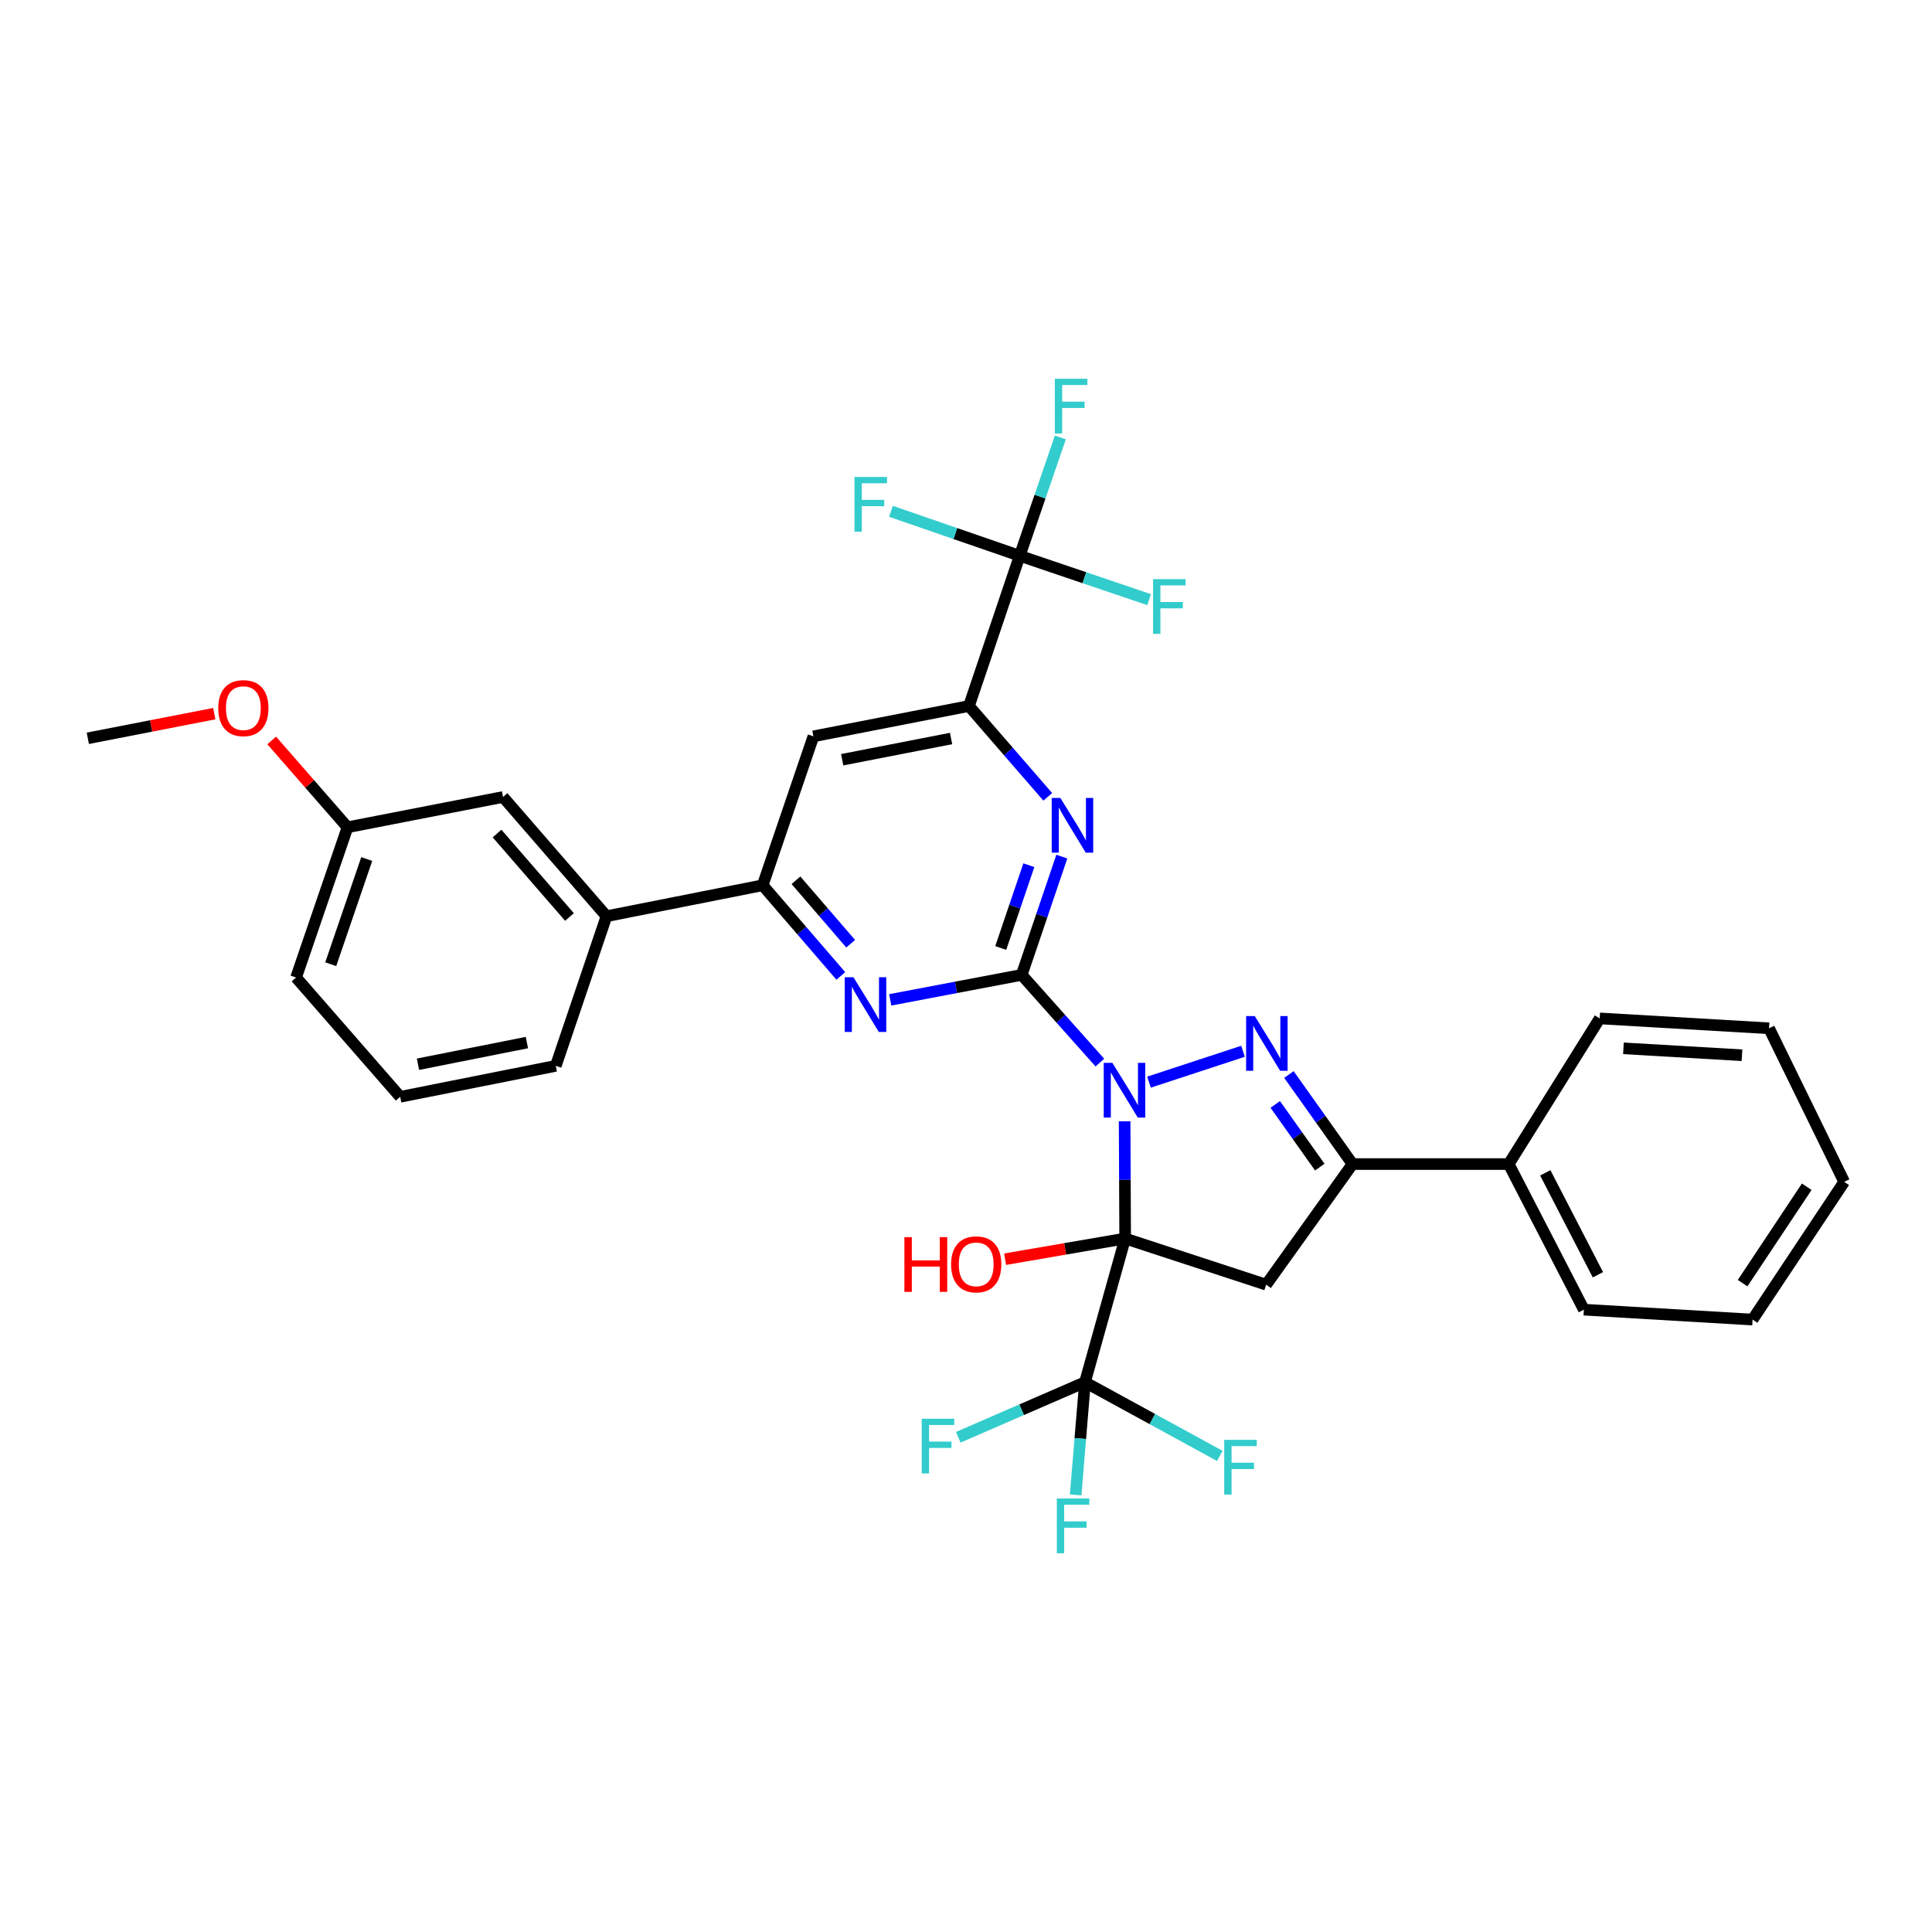 <?xml version='1.0' encoding='iso-8859-1'?>
<svg version='1.1' baseProfile='full'
              xmlns='http://www.w3.org/2000/svg'
                      xmlns:rdkit='http://www.rdkit.org/xml'
                      xmlns:xlink='http://www.w3.org/1999/xlink'
                  xml:space='preserve'
width='1000px' height='1000px' viewBox='0 0 1000 1000'>
<!-- END OF HEADER -->
<rect style='opacity:1.0;fill:#FFFFFF;stroke:none' width='1000' height='1000' x='0' y='0'> </rect>
<path class='bond-0' d='M 582.104,580.367 L 582.243,610.711' style='fill:none;fill-rule:evenodd;stroke:#0000FF;stroke-width:6px;stroke-linecap:butt;stroke-linejoin:miter;stroke-opacity:1' />
<path class='bond-0' d='M 582.243,610.711 L 582.383,641.054' style='fill:none;fill-rule:evenodd;stroke:#000000;stroke-width:6px;stroke-linecap:butt;stroke-linejoin:miter;stroke-opacity:1' />
<path class='bond-1' d='M 569.292,549.999 L 549.056,527.3' style='fill:none;fill-rule:evenodd;stroke:#0000FF;stroke-width:6px;stroke-linecap:butt;stroke-linejoin:miter;stroke-opacity:1' />
<path class='bond-1' d='M 549.056,527.3 L 528.82,504.601' style='fill:none;fill-rule:evenodd;stroke:#000000;stroke-width:6px;stroke-linecap:butt;stroke-linejoin:miter;stroke-opacity:1' />
<path class='bond-2' d='M 594.71,560.124 L 643.381,544.14' style='fill:none;fill-rule:evenodd;stroke:#0000FF;stroke-width:6px;stroke-linecap:butt;stroke-linejoin:miter;stroke-opacity:1' />
<path class='bond-3' d='M 582.383,641.054 L 655.366,664.945' style='fill:none;fill-rule:evenodd;stroke:#000000;stroke-width:6px;stroke-linecap:butt;stroke-linejoin:miter;stroke-opacity:1' />
<path class='bond-4' d='M 582.383,641.054 L 561.578,715.43' style='fill:none;fill-rule:evenodd;stroke:#000000;stroke-width:6px;stroke-linecap:butt;stroke-linejoin:miter;stroke-opacity:1' />
<path class='bond-13' d='M 582.383,641.054 L 551.31,646.41' style='fill:none;fill-rule:evenodd;stroke:#000000;stroke-width:6px;stroke-linecap:butt;stroke-linejoin:miter;stroke-opacity:1' />
<path class='bond-13' d='M 551.31,646.41 L 520.237,651.765' style='fill:none;fill-rule:evenodd;stroke:#FF0000;stroke-width:6px;stroke-linecap:butt;stroke-linejoin:miter;stroke-opacity:1' />
<path class='bond-5' d='M 528.82,504.601 L 539.211,473.989' style='fill:none;fill-rule:evenodd;stroke:#000000;stroke-width:6px;stroke-linecap:butt;stroke-linejoin:miter;stroke-opacity:1' />
<path class='bond-5' d='M 539.211,473.989 L 549.602,443.376' style='fill:none;fill-rule:evenodd;stroke:#0000FF;stroke-width:6px;stroke-linecap:butt;stroke-linejoin:miter;stroke-opacity:1' />
<path class='bond-5' d='M 517.982,490.681 L 525.255,469.252' style='fill:none;fill-rule:evenodd;stroke:#000000;stroke-width:6px;stroke-linecap:butt;stroke-linejoin:miter;stroke-opacity:1' />
<path class='bond-5' d='M 525.255,469.252 L 532.529,447.823' style='fill:none;fill-rule:evenodd;stroke:#0000FF;stroke-width:6px;stroke-linecap:butt;stroke-linejoin:miter;stroke-opacity:1' />
<path class='bond-7' d='M 528.82,504.601 L 494.801,511.065' style='fill:none;fill-rule:evenodd;stroke:#000000;stroke-width:6px;stroke-linecap:butt;stroke-linejoin:miter;stroke-opacity:1' />
<path class='bond-7' d='M 494.801,511.065 L 460.782,517.53' style='fill:none;fill-rule:evenodd;stroke:#0000FF;stroke-width:6px;stroke-linecap:butt;stroke-linejoin:miter;stroke-opacity:1' />
<path class='bond-6' d='M 667.144,556.16 L 683.607,579.338' style='fill:none;fill-rule:evenodd;stroke:#0000FF;stroke-width:6px;stroke-linecap:butt;stroke-linejoin:miter;stroke-opacity:1' />
<path class='bond-6' d='M 683.607,579.338 L 700.07,602.516' style='fill:none;fill-rule:evenodd;stroke:#000000;stroke-width:6px;stroke-linecap:butt;stroke-linejoin:miter;stroke-opacity:1' />
<path class='bond-6' d='M 660.068,571.648 L 671.592,587.872' style='fill:none;fill-rule:evenodd;stroke:#0000FF;stroke-width:6px;stroke-linecap:butt;stroke-linejoin:miter;stroke-opacity:1' />
<path class='bond-6' d='M 671.592,587.872 L 683.116,604.097' style='fill:none;fill-rule:evenodd;stroke:#000000;stroke-width:6px;stroke-linecap:butt;stroke-linejoin:miter;stroke-opacity:1' />
<path class='bond-33' d='M 655.366,664.945 L 700.07,602.516' style='fill:none;fill-rule:evenodd;stroke:#000000;stroke-width:6px;stroke-linecap:butt;stroke-linejoin:miter;stroke-opacity:1' />
<path class='bond-16' d='M 561.578,715.43 L 528.79,729.68' style='fill:none;fill-rule:evenodd;stroke:#000000;stroke-width:6px;stroke-linecap:butt;stroke-linejoin:miter;stroke-opacity:1' />
<path class='bond-16' d='M 528.79,729.68 L 496.002,743.93' style='fill:none;fill-rule:evenodd;stroke:#33CCCC;stroke-width:6px;stroke-linecap:butt;stroke-linejoin:miter;stroke-opacity:1' />
<path class='bond-17' d='M 561.578,715.43 L 596.471,734.501' style='fill:none;fill-rule:evenodd;stroke:#000000;stroke-width:6px;stroke-linecap:butt;stroke-linejoin:miter;stroke-opacity:1' />
<path class='bond-17' d='M 596.471,734.501 L 631.364,753.573' style='fill:none;fill-rule:evenodd;stroke:#33CCCC;stroke-width:6px;stroke-linecap:butt;stroke-linejoin:miter;stroke-opacity:1' />
<path class='bond-18' d='M 561.578,715.43 L 559.166,744.596' style='fill:none;fill-rule:evenodd;stroke:#000000;stroke-width:6px;stroke-linecap:butt;stroke-linejoin:miter;stroke-opacity:1' />
<path class='bond-18' d='M 559.166,744.596 L 556.755,773.763' style='fill:none;fill-rule:evenodd;stroke:#33CCCC;stroke-width:6px;stroke-linecap:butt;stroke-linejoin:miter;stroke-opacity:1' />
<path class='bond-8' d='M 542.318,412.439 L 521.925,388.934' style='fill:none;fill-rule:evenodd;stroke:#0000FF;stroke-width:6px;stroke-linecap:butt;stroke-linejoin:miter;stroke-opacity:1' />
<path class='bond-8' d='M 521.925,388.934 L 501.531,365.43' style='fill:none;fill-rule:evenodd;stroke:#000000;stroke-width:6px;stroke-linecap:butt;stroke-linejoin:miter;stroke-opacity:1' />
<path class='bond-14' d='M 700.07,602.516 L 780.905,602.516' style='fill:none;fill-rule:evenodd;stroke:#000000;stroke-width:6px;stroke-linecap:butt;stroke-linejoin:miter;stroke-opacity:1' />
<path class='bond-10' d='M 435.207,505.137 L 414.982,481.674' style='fill:none;fill-rule:evenodd;stroke:#0000FF;stroke-width:6px;stroke-linecap:butt;stroke-linejoin:miter;stroke-opacity:1' />
<path class='bond-10' d='M 414.982,481.674 L 394.758,458.211' style='fill:none;fill-rule:evenodd;stroke:#000000;stroke-width:6px;stroke-linecap:butt;stroke-linejoin:miter;stroke-opacity:1' />
<path class='bond-10' d='M 440.302,488.476 L 426.145,472.052' style='fill:none;fill-rule:evenodd;stroke:#0000FF;stroke-width:6px;stroke-linecap:butt;stroke-linejoin:miter;stroke-opacity:1' />
<path class='bond-10' d='M 426.145,472.052 L 411.988,455.628' style='fill:none;fill-rule:evenodd;stroke:#000000;stroke-width:6px;stroke-linecap:butt;stroke-linejoin:miter;stroke-opacity:1' />
<path class='bond-9' d='M 501.531,365.43 L 527.797,287.674' style='fill:none;fill-rule:evenodd;stroke:#000000;stroke-width:6px;stroke-linecap:butt;stroke-linejoin:miter;stroke-opacity:1' />
<path class='bond-34' d='M 501.531,365.43 L 421.023,381.126' style='fill:none;fill-rule:evenodd;stroke:#000000;stroke-width:6px;stroke-linecap:butt;stroke-linejoin:miter;stroke-opacity:1' />
<path class='bond-34' d='M 492.275,382.25 L 435.92,393.237' style='fill:none;fill-rule:evenodd;stroke:#000000;stroke-width:6px;stroke-linecap:butt;stroke-linejoin:miter;stroke-opacity:1' />
<path class='bond-19' d='M 527.797,287.674 L 494.475,276.167' style='fill:none;fill-rule:evenodd;stroke:#000000;stroke-width:6px;stroke-linecap:butt;stroke-linejoin:miter;stroke-opacity:1' />
<path class='bond-19' d='M 494.475,276.167 L 461.154,264.66' style='fill:none;fill-rule:evenodd;stroke:#33CCCC;stroke-width:6px;stroke-linecap:butt;stroke-linejoin:miter;stroke-opacity:1' />
<path class='bond-20' d='M 527.797,287.674 L 561.287,299.025' style='fill:none;fill-rule:evenodd;stroke:#000000;stroke-width:6px;stroke-linecap:butt;stroke-linejoin:miter;stroke-opacity:1' />
<path class='bond-20' d='M 561.287,299.025 L 594.778,310.376' style='fill:none;fill-rule:evenodd;stroke:#33CCCC;stroke-width:6px;stroke-linecap:butt;stroke-linejoin:miter;stroke-opacity:1' />
<path class='bond-21' d='M 527.797,287.674 L 538.317,257.046' style='fill:none;fill-rule:evenodd;stroke:#000000;stroke-width:6px;stroke-linecap:butt;stroke-linejoin:miter;stroke-opacity:1' />
<path class='bond-21' d='M 538.317,257.046 L 548.838,226.419' style='fill:none;fill-rule:evenodd;stroke:#33CCCC;stroke-width:6px;stroke-linecap:butt;stroke-linejoin:miter;stroke-opacity:1' />
<path class='bond-11' d='M 394.758,458.211 L 421.023,381.126' style='fill:none;fill-rule:evenodd;stroke:#000000;stroke-width:6px;stroke-linecap:butt;stroke-linejoin:miter;stroke-opacity:1' />
<path class='bond-12' d='M 394.758,458.211 L 313.923,474.234' style='fill:none;fill-rule:evenodd;stroke:#000000;stroke-width:6px;stroke-linecap:butt;stroke-linejoin:miter;stroke-opacity:1' />
<path class='bond-15' d='M 313.923,474.234 L 260.368,412.517' style='fill:none;fill-rule:evenodd;stroke:#000000;stroke-width:6px;stroke-linecap:butt;stroke-linejoin:miter;stroke-opacity:1' />
<path class='bond-15' d='M 294.758,474.635 L 257.27,431.433' style='fill:none;fill-rule:evenodd;stroke:#000000;stroke-width:6px;stroke-linecap:butt;stroke-linejoin:miter;stroke-opacity:1' />
<path class='bond-24' d='M 313.923,474.234 L 287.674,551.68' style='fill:none;fill-rule:evenodd;stroke:#000000;stroke-width:6px;stroke-linecap:butt;stroke-linejoin:miter;stroke-opacity:1' />
<path class='bond-26' d='M 780.905,602.516 L 819.812,677.882' style='fill:none;fill-rule:evenodd;stroke:#000000;stroke-width:6px;stroke-linecap:butt;stroke-linejoin:miter;stroke-opacity:1' />
<path class='bond-26' d='M 799.836,607.06 L 827.071,659.816' style='fill:none;fill-rule:evenodd;stroke:#000000;stroke-width:6px;stroke-linecap:butt;stroke-linejoin:miter;stroke-opacity:1' />
<path class='bond-27' d='M 780.905,602.516 L 827.999,527.133' style='fill:none;fill-rule:evenodd;stroke:#000000;stroke-width:6px;stroke-linecap:butt;stroke-linejoin:miter;stroke-opacity:1' />
<path class='bond-22' d='M 260.368,412.517 L 179.869,428.196' style='fill:none;fill-rule:evenodd;stroke:#000000;stroke-width:6px;stroke-linecap:butt;stroke-linejoin:miter;stroke-opacity:1' />
<path class='bond-23' d='M 179.869,428.196 L 160.253,405.725' style='fill:none;fill-rule:evenodd;stroke:#000000;stroke-width:6px;stroke-linecap:butt;stroke-linejoin:miter;stroke-opacity:1' />
<path class='bond-23' d='M 160.253,405.725 L 140.636,383.255' style='fill:none;fill-rule:evenodd;stroke:#FF0000;stroke-width:6px;stroke-linecap:butt;stroke-linejoin:miter;stroke-opacity:1' />
<path class='bond-36' d='M 179.869,428.196 L 153.251,505.969' style='fill:none;fill-rule:evenodd;stroke:#000000;stroke-width:6px;stroke-linecap:butt;stroke-linejoin:miter;stroke-opacity:1' />
<path class='bond-36' d='M 189.82,444.634 L 171.187,499.075' style='fill:none;fill-rule:evenodd;stroke:#000000;stroke-width:6px;stroke-linecap:butt;stroke-linejoin:miter;stroke-opacity:1' />
<path class='bond-29' d='M 110.912,369.38 L 78.183,375.76' style='fill:none;fill-rule:evenodd;stroke:#FF0000;stroke-width:6px;stroke-linecap:butt;stroke-linejoin:miter;stroke-opacity:1' />
<path class='bond-29' d='M 78.183,375.76 L 45.455,382.141' style='fill:none;fill-rule:evenodd;stroke:#000000;stroke-width:6px;stroke-linecap:butt;stroke-linejoin:miter;stroke-opacity:1' />
<path class='bond-25' d='M 287.674,551.68 L 207.141,567.711' style='fill:none;fill-rule:evenodd;stroke:#000000;stroke-width:6px;stroke-linecap:butt;stroke-linejoin:miter;stroke-opacity:1' />
<path class='bond-25' d='M 272.716,539.63 L 216.344,550.852' style='fill:none;fill-rule:evenodd;stroke:#000000;stroke-width:6px;stroke-linecap:butt;stroke-linejoin:miter;stroke-opacity:1' />
<path class='bond-28' d='M 207.141,567.711 L 153.251,505.969' style='fill:none;fill-rule:evenodd;stroke:#000000;stroke-width:6px;stroke-linecap:butt;stroke-linejoin:miter;stroke-opacity:1' />
<path class='bond-30' d='M 819.812,677.882 L 907.132,683.015' style='fill:none;fill-rule:evenodd;stroke:#000000;stroke-width:6px;stroke-linecap:butt;stroke-linejoin:miter;stroke-opacity:1' />
<path class='bond-31' d='M 827.999,527.133 L 915.655,532.242' style='fill:none;fill-rule:evenodd;stroke:#000000;stroke-width:6px;stroke-linecap:butt;stroke-linejoin:miter;stroke-opacity:1' />
<path class='bond-31' d='M 840.29,542.612 L 901.649,546.189' style='fill:none;fill-rule:evenodd;stroke:#000000;stroke-width:6px;stroke-linecap:butt;stroke-linejoin:miter;stroke-opacity:1' />
<path class='bond-35' d='M 907.132,683.015 L 954.545,611.718' style='fill:none;fill-rule:evenodd;stroke:#000000;stroke-width:6px;stroke-linecap:butt;stroke-linejoin:miter;stroke-opacity:1' />
<path class='bond-35' d='M 901.972,664.16 L 935.162,614.252' style='fill:none;fill-rule:evenodd;stroke:#000000;stroke-width:6px;stroke-linecap:butt;stroke-linejoin:miter;stroke-opacity:1' />
<path class='bond-32' d='M 915.655,532.242 L 954.545,611.718' style='fill:none;fill-rule:evenodd;stroke:#000000;stroke-width:6px;stroke-linecap:butt;stroke-linejoin:miter;stroke-opacity:1' />
<path  class='atom-0' d='M 575.771 550.128
L 585.051 565.128
Q 585.971 566.608, 587.451 569.288
Q 588.931 571.968, 589.011 572.128
L 589.011 550.128
L 592.771 550.128
L 592.771 578.448
L 588.891 578.448
L 578.931 562.048
Q 577.771 560.128, 576.531 557.928
Q 575.331 555.728, 574.971 555.048
L 574.971 578.448
L 571.291 578.448
L 571.291 550.128
L 575.771 550.128
' fill='#0000FF'/>
<path  class='atom-3' d='M 649.466 525.926
L 658.746 540.926
Q 659.666 542.406, 661.146 545.086
Q 662.626 547.766, 662.706 547.926
L 662.706 525.926
L 666.466 525.926
L 666.466 554.246
L 662.586 554.246
L 652.626 537.846
Q 651.466 535.926, 650.226 533.726
Q 649.026 531.526, 648.666 530.846
L 648.666 554.246
L 644.986 554.246
L 644.986 525.926
L 649.466 525.926
' fill='#0000FF'/>
<path  class='atom-6' d='M 548.842 413.012
L 558.122 428.012
Q 559.042 429.492, 560.522 432.172
Q 562.002 434.852, 562.082 435.012
L 562.082 413.012
L 565.842 413.012
L 565.842 441.332
L 561.962 441.332
L 552.002 424.932
Q 550.842 423.012, 549.602 420.812
Q 548.402 418.612, 548.042 417.932
L 548.042 441.332
L 544.362 441.332
L 544.362 413.012
L 548.842 413.012
' fill='#0000FF'/>
<path  class='atom-8' d='M 441.725 505.801
L 451.005 520.801
Q 451.925 522.281, 453.405 524.961
Q 454.885 527.641, 454.965 527.801
L 454.965 505.801
L 458.725 505.801
L 458.725 534.121
L 454.845 534.121
L 444.885 517.721
Q 443.725 515.801, 442.485 513.601
Q 441.285 511.401, 440.925 510.721
L 440.925 534.121
L 437.245 534.121
L 437.245 505.801
L 441.725 505.801
' fill='#0000FF'/>
<path  class='atom-14' d='M 468.121 640.343
L 471.961 640.343
L 471.961 652.383
L 486.441 652.383
L 486.441 640.343
L 490.281 640.343
L 490.281 668.663
L 486.441 668.663
L 486.441 655.583
L 471.961 655.583
L 471.961 668.663
L 468.121 668.663
L 468.121 640.343
' fill='#FF0000'/>
<path  class='atom-14' d='M 492.281 654.423
Q 492.281 647.623, 495.641 643.823
Q 499.001 640.023, 505.281 640.023
Q 511.561 640.023, 514.921 643.823
Q 518.281 647.623, 518.281 654.423
Q 518.281 661.303, 514.881 665.223
Q 511.481 669.103, 505.281 669.103
Q 499.041 669.103, 495.641 665.223
Q 492.281 661.343, 492.281 654.423
M 505.281 665.903
Q 509.601 665.903, 511.921 663.023
Q 514.281 660.103, 514.281 654.423
Q 514.281 648.863, 511.921 646.063
Q 509.601 643.223, 505.281 643.223
Q 500.961 643.223, 498.601 646.023
Q 496.281 648.823, 496.281 654.423
Q 496.281 660.143, 498.601 663.023
Q 500.961 665.903, 505.281 665.903
' fill='#FF0000'/>
<path  class='atom-17' d='M 477.088 734.331
L 493.928 734.331
L 493.928 737.571
L 480.888 737.571
L 480.888 746.171
L 492.488 746.171
L 492.488 749.451
L 480.888 749.451
L 480.888 762.651
L 477.088 762.651
L 477.088 734.331
' fill='#33CCCC'/>
<path  class='atom-18' d='M 633.658 745.269
L 650.498 745.269
L 650.498 748.509
L 637.458 748.509
L 637.458 757.109
L 649.058 757.109
L 649.058 760.389
L 637.458 760.389
L 637.458 773.589
L 633.658 773.589
L 633.658 745.269
' fill='#33CCCC'/>
<path  class='atom-19' d='M 547.009 775.628
L 563.849 775.628
L 563.849 778.868
L 550.809 778.868
L 550.809 787.468
L 562.409 787.468
L 562.409 790.748
L 550.809 790.748
L 550.809 803.948
L 547.009 803.948
L 547.009 775.628
' fill='#33CCCC'/>
<path  class='atom-20' d='M 442.275 246.888
L 459.115 246.888
L 459.115 250.128
L 446.075 250.128
L 446.075 258.728
L 457.675 258.728
L 457.675 262.008
L 446.075 262.008
L 446.075 275.208
L 442.275 275.208
L 442.275 246.888
' fill='#33CCCC'/>
<path  class='atom-21' d='M 596.822 299.763
L 613.662 299.763
L 613.662 303.003
L 600.622 303.003
L 600.622 311.603
L 612.222 311.603
L 612.222 314.883
L 600.622 314.883
L 600.622 328.083
L 596.822 328.083
L 596.822 299.763
' fill='#33CCCC'/>
<path  class='atom-22' d='M 545.986 196.052
L 562.826 196.052
L 562.826 199.292
L 549.786 199.292
L 549.786 207.892
L 561.386 207.892
L 561.386 211.172
L 549.786 211.172
L 549.786 224.372
L 545.986 224.372
L 545.986 196.052
' fill='#33CCCC'/>
<path  class='atom-24' d='M 112.962 366.525
Q 112.962 359.725, 116.322 355.925
Q 119.682 352.125, 125.962 352.125
Q 132.242 352.125, 135.602 355.925
Q 138.962 359.725, 138.962 366.525
Q 138.962 373.405, 135.562 377.325
Q 132.162 381.205, 125.962 381.205
Q 119.722 381.205, 116.322 377.325
Q 112.962 373.445, 112.962 366.525
M 125.962 378.005
Q 130.282 378.005, 132.602 375.125
Q 134.962 372.205, 134.962 366.525
Q 134.962 360.965, 132.602 358.165
Q 130.282 355.325, 125.962 355.325
Q 121.642 355.325, 119.282 358.125
Q 116.962 360.925, 116.962 366.525
Q 116.962 372.245, 119.282 375.125
Q 121.642 378.005, 125.962 378.005
' fill='#FF0000'/>
</svg>
